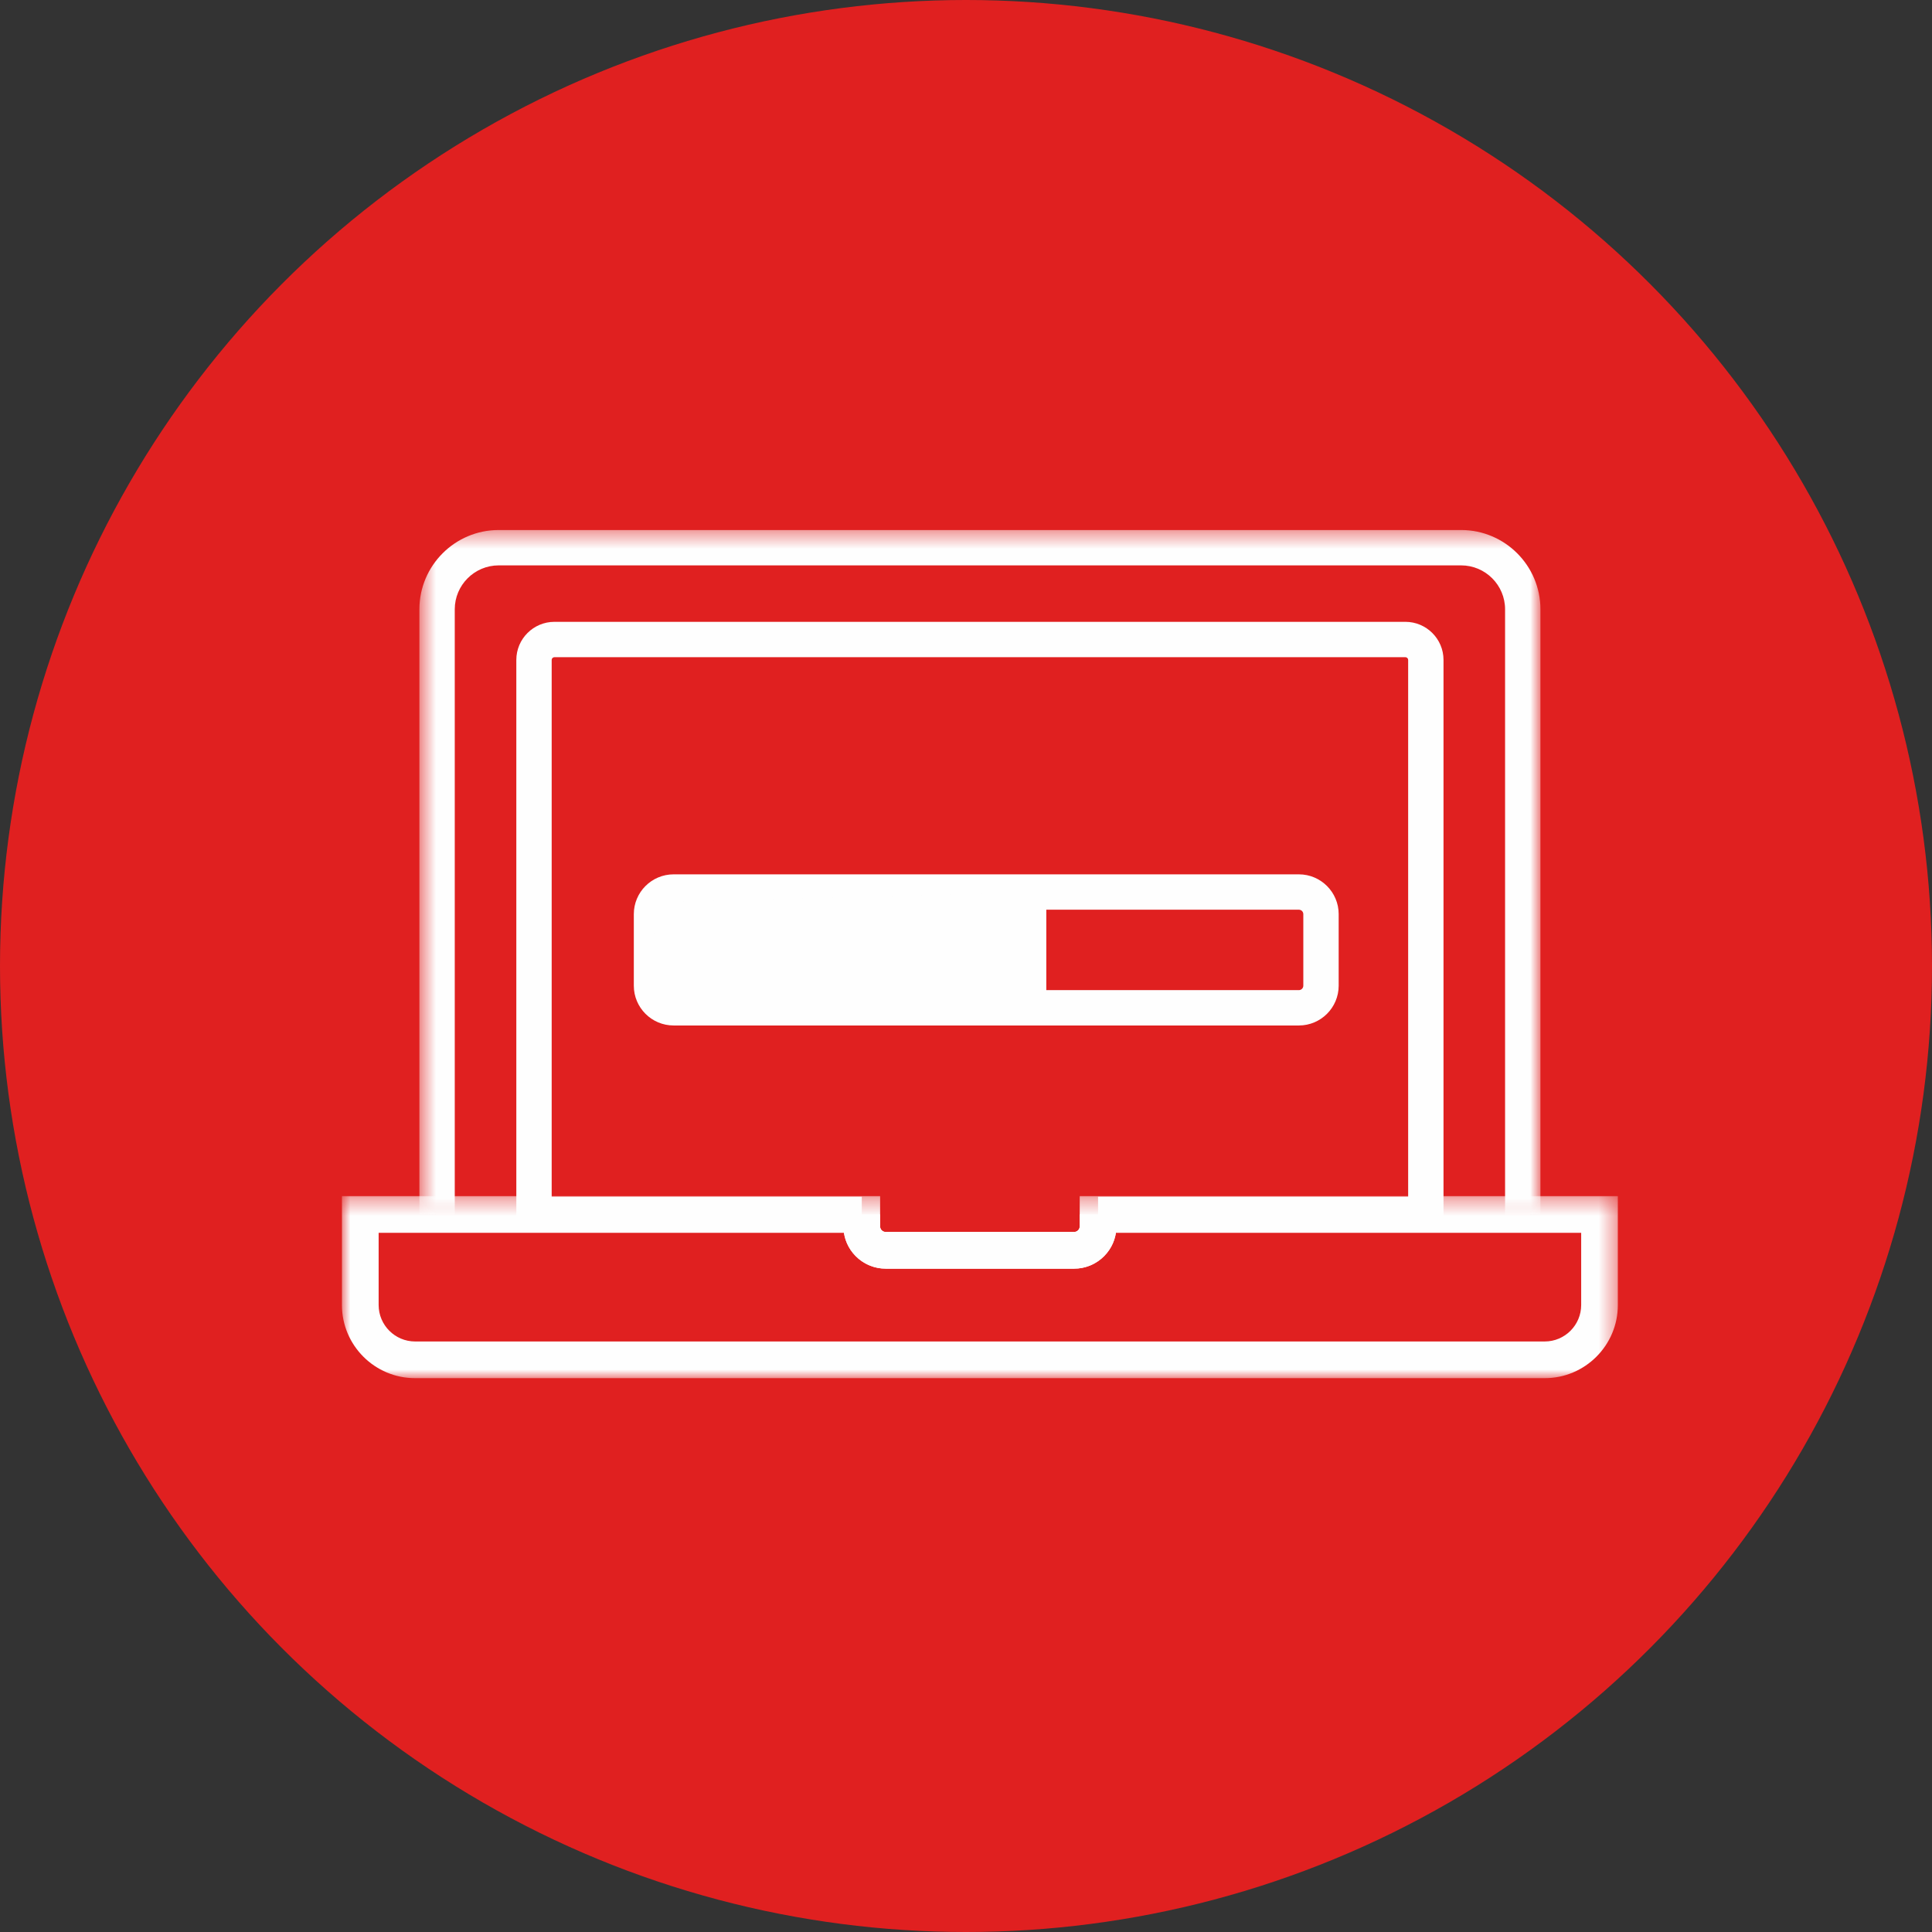 <?xml version="1.0" encoding="UTF-8"?>
<svg width="113px" height="113px" viewBox="0 0 113 113" version="1.1" xmlns="http://www.w3.org/2000/svg" xmlns:xlink="http://www.w3.org/1999/xlink">
    <rect x="0" y="0" width="113" height="113" fill="#333333" stroke="none"/>
    <!-- Generator: Sketch 63.1 (92452) - https://sketch.com -->
    <title>Group 4</title>
    <desc>Created with Sketch.</desc>
    <defs>
        <polygon id="path-1" points="0 0.354 74.626 0.354 74.626 11 0 11"></polygon>
        <polygon id="path-3" points="0.53 0.393 66.098 0.393 66.098 40.427 0.53 40.427"></polygon>
    </defs>
    <g id="Desktop" stroke="none" stroke-width="1" fill="none" fill-rule="evenodd">
        <g id="Implementation" transform="translate(-497, -2185)">
            <g id="Group-4" transform="translate(497, 2185)">
                <g id="Group-2-Copy" fill="#E02020">
                    <g id="Group">
                        <circle id="Oval" cx="56.5" cy="56.5" r="56.5"></circle>
                    </g>
                </g>
                <g id="Group-15" transform="translate(20, 30)">
                    <g id="Group-3" transform="translate(0, 39.607)">
                        <mask id="mask-2" fill="white">
                            <use xlink:href="#path-1"></use>
                        </mask>
                        <g id="Clip-2"></g>
                        <path d="M2.146,2.5 L2.146,6.721 C2.146,7.896 3.103,8.854 4.279,8.854 L70.349,8.854 C71.525,8.854 72.481,7.896 72.481,6.721 L72.481,2.5 L45.269,2.5 C45.086,3.685 44.059,4.595 42.824,4.595 L31.803,4.595 C30.569,4.595 29.541,3.685 29.36,2.5 L2.146,2.5 Z M70.349,11 L4.279,11 C1.919,11 -0.001,9.08 -0.001,6.721 L-0.001,0.354 L31.477,0.354 L31.477,2.121 C31.477,2.302 31.623,2.448 31.803,2.448 L42.824,2.448 C43.005,2.448 43.151,2.302 43.151,2.121 L43.151,0.354 L74.626,0.354 L74.626,6.721 C74.626,9.08 72.707,11 70.349,11 L70.349,11 Z" id="Fill-1" fill="#FEFEFE" mask="url(#mask-2)"></path>
                    </g>
                    <g id="Group-6" transform="translate(4, 0.607)">
                        <mask id="mask-4" fill="white">
                            <use xlink:href="#path-3"></use>
                        </mask>
                        <g id="Clip-5"></g>
                        <path d="M66.098,40.427 L64.03,40.427 L64.03,5.031 C64.03,3.614 62.876,2.461 61.459,2.461 L5.169,2.461 C3.751,2.461 2.598,3.614 2.598,5.031 L2.598,40.427 L0.53,40.427 L0.53,5.031 C0.53,2.474 2.611,0.393 5.169,0.393 L61.459,0.393 C64.017,0.393 66.098,2.474 66.098,5.031 L66.098,40.427 Z" id="Fill-4" fill="#FEFEFE" mask="url(#mask-4)"></path>
                    </g>
                    <path d="M42.824,44.202 L31.803,44.202 C30.44,44.202 29.331,43.093 29.331,41.728 L29.331,41.034 L31.476,41.034 L31.476,41.728 C31.476,41.909 31.623,42.056 31.803,42.056 L42.824,42.056 C43.005,42.056 43.152,41.909 43.152,41.728 L43.152,41.034 L45.297,41.034 L45.297,41.728 C45.297,43.093 44.188,44.202 42.824,44.202" id="Fill-7" fill="#FEFEFE"></path>
                    <path d="M64.429,42.068 L44.224,42.068 L44.224,40 L62.361,40 L62.361,8.598 C62.361,8.51 62.288,8.438 62.2,8.438 L12.428,8.438 C12.34,8.438 12.267,8.51 12.267,8.598 L12.267,40 L30.404,40 L30.404,42.068 L10.199,42.068 L10.199,8.598 C10.199,7.37 11.199,6.37 12.428,6.37 L62.2,6.37 C63.429,6.37 64.429,7.37 64.429,8.598 L64.429,42.068 Z" id="Fill-9" fill="#FEFEFE"></path>
                    <path d="M19.399,23.207 C19.256,23.207 19.14,23.323 19.14,23.466 L19.14,27.652 C19.14,27.795 19.256,27.911 19.399,27.911 L55.969,27.911 C56.112,27.911 56.229,27.795 56.229,27.652 L56.229,23.466 C56.229,23.323 56.112,23.207 55.969,23.207 L19.399,23.207 Z M55.969,29.979 L19.399,29.979 C18.115,29.979 17.071,28.936 17.071,27.652 L17.071,23.466 C17.071,22.183 18.115,21.139 19.399,21.139 L55.969,21.139 C57.253,21.139 58.297,22.183 58.297,23.466 L58.297,27.652 C58.297,28.936 57.253,29.979 55.969,29.979 L55.969,29.979 Z" id="Fill-11" fill="#FEFEFE"></path>
                    <path d="M18.314,22.768 C18.314,22.768 18.12,28.121 18.314,28.353 C18.506,28.585 41.197,28.353 41.197,28.353 L41.197,22.173 L18.314,22.768 Z" id="Fill-13" fill="#FEFEFE"></path>
                </g>
            </g>
        </g>
    </g>
</svg>